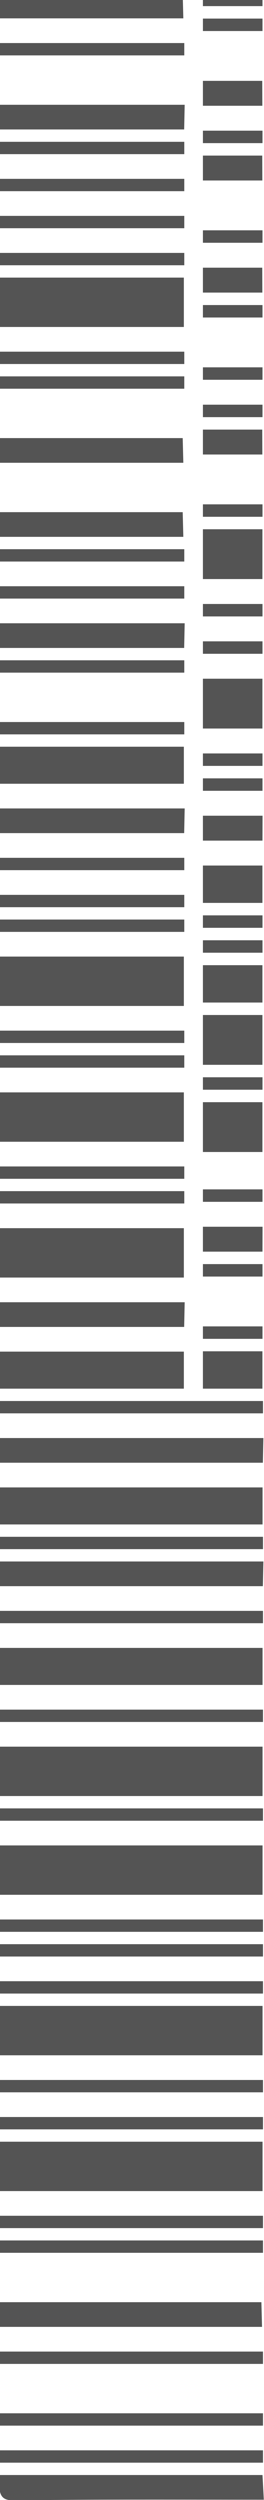<?xml version="1.0" encoding="UTF-8" standalone="no"?><svg xmlns="http://www.w3.org/2000/svg" xmlns:xlink="http://www.w3.org/1999/xlink" fill="#545454" height="500" preserveAspectRatio="xMidYMid meet" version="1" viewBox="0.0 0.0 53.0 500.0" width="53" zoomAndPan="magnify"><g id="change1_1"><path d="M36.911,255.512c-17.556,0-19.334,0-36.911,0v-9.876c17.487,0,19.174,0,36.911,0 C36.911,248.9,36.911,251.836,36.911,255.512z M37.076,260.45 c-17.625,0-19.451,0-37.076,0v4.938c17.591,0,19.382,0,36.973,0 C37.007,263.742,37.042,262.096,37.076,260.45z M36.997,238.229 c-17.599,0-19.399,0-36.997,0v2.469c17.599,0,19.398,0,36.997,0 C36.997,239.875,36.997,239.052,36.997,238.229z M52.796,361.679 c-17.599,0-35.198,0-52.796,0v2.469c17.599,0,35.198,0,52.796,0 C52.796,363.325,52.796,362.502,52.796,361.679z M52.71,349.334 c-17.736,0-35.223,0-52.71,0v9.876c17.577,0,35.154,0,52.71,0 C52.71,355.526,52.71,352.595,52.71,349.334z M36.997,233.291 c-17.599,0-19.399,0-36.997,0v2.469c17.599,0,19.398,0,36.997,0 C36.997,234.937,36.997,234.114,36.997,233.291z M36.997,206.131 c-17.599,0-19.399,0-36.997,0v2.469c17.599,0,19.398,0,36.997,0 C36.997,207.777,36.997,206.954,36.997,206.131z M36.997,211.069 c-17.599,0-19.399,0-36.997,0v2.469c17.599,0,19.398,0,36.997,0 C36.997,212.715,36.997,211.892,36.997,211.069z M36.911,218.476 c-17.736,0-19.424,0-36.911,0v9.876c17.577,0,19.355,0,36.911,0 C36.911,224.677,36.911,221.741,36.911,218.476z M52.71,369.086 c-17.736,0-35.223,0-52.71,0v9.876c17.577,0,35.154,0,52.71,0 C52.71,375.278,52.71,372.347,52.71,369.086z M52.796,322.175 c-17.599,0-35.198,0-52.796,0v2.469c17.599,0,35.198,0,52.796,0 C52.796,323.821,52.796,322.998,52.796,322.175z M36.912,270.326 c-17.733,0-19.423,0-36.912,0v7.407c17.583,0,19.366,0,36.912,0 C36.912,274.895,36.912,272.779,36.912,270.326z M52.875,312.299 c-17.625,0-35.25,0-52.875,0v4.938c17.591,0,35.181,0,52.772,0 C52.806,315.591,52.841,313.945,52.875,312.299z M36.911,191.317 c-17.736,0-19.424,0-36.911,0v9.876c17.577,0,19.355,0,36.911,0 C36.911,197.517,36.911,194.581,36.911,191.317z M52.796,383.9 c-17.599,0-35.198,0-52.796,0v2.469c17.599,0,35.198,0,52.796,0 C52.796,385.546,52.796,384.723,52.796,383.9z M52.711,329.582 c-17.733,0-35.222,0-52.711,0v7.407c17.583,0,35.165,0,52.711,0 C52.711,334.151,52.711,332.035,52.711,329.582z M52.875,287.609 c-17.625,0-35.25,0-52.875,0v4.938c17.591,0,35.181,0,52.772,0 C52.806,290.901,52.841,289.255,52.875,287.609z M52.796,280.202 c-17.599,0-35.198,0-52.796,0v2.469c17.599,0,35.198,0,52.796,0 C52.796,281.848,52.796,281.025,52.796,280.202z M52.711,297.485 c-17.733,0-35.222,0-52.711,0v7.407c17.583,0,35.165,0,52.711,0 C52.711,302.054,52.711,299.938,52.711,297.485z M52.796,307.361 c-17.599,0-35.198,0-52.796,0v2.469c17.599,0,35.198,0,52.796,0 C52.796,309.007,52.796,308.184,52.796,307.361z M52.796,341.927 c-17.599,0-35.198,0-52.796,0v2.469c17.599,0,35.198,0,52.796,0 C52.796,343.573,52.796,342.75,52.796,341.927z M36.997,35.769 c-17.599,0-19.399,0-36.997,0v2.469c17.599,0,19.398,0,36.997,0 C36.997,37.415,36.997,36.592,36.997,35.769z M36.997,43.176 c-17.599,0-19.399,0-36.997,0v2.469c17.599,0,19.398,0,36.997,0 C36.997,44.822,36.997,43.999,36.997,43.176z M36.997,50.583 c-17.599,0-19.399,0-36.997,0v2.469c17.599,0,19.398,0,36.997,0 C36.997,52.229,36.997,51.406,36.997,50.583z M36.997,70.336 c-17.599,0-19.399,0-36.997,0v2.469c17.599,0,19.398,0,36.997,0 C36.997,71.982,36.997,71.159,36.997,70.336z M36.911,55.521 c-17.736,0-19.424,0-36.911,0v9.876c17.577,0,19.355,0,36.911,0 C36.911,61.714,36.911,58.782,36.911,55.521z M36.711,0H0v3.672 c17.535,0,19.27,0,36.805,0C36.773,2.448,36.742,1.224,36.711,0z M36.997,75.274 c-17.599,0-19.399,0-36.997,0v2.469c17.599,0,19.398,0,36.997,0 C36.997,76.92,36.997,76.097,36.997,75.274z M36.997,8.61 c-17.599,0-19.399,0-36.997,0v2.469c17.599,0,19.398,0,36.997,0 C36.997,10.256,36.997,9.433,36.997,8.61z M36.997,28.362 c-17.599,0-19.399,0-36.997,0v2.469c17.599,0,19.398,0,36.997,0 C36.997,30.008,36.997,29.185,36.997,28.362z M37.076,20.955 c-17.625,0-19.451,0-37.076,0v4.938c17.591,0,19.382,0,36.973,0 C37.007,24.247,37.042,22.601,37.076,20.955z M36.997,132.061 c-17.599,0-19.399,0-36.997,0v2.469c17.599,0,19.398,0,36.997,0 C36.997,133.707,36.997,132.884,36.997,132.061z M37.076,161.689 c-17.625,0-19.451,0-37.076,0v4.938c17.591,0,19.382,0,36.973,0 C37.007,164.981,37.042,163.335,37.076,161.689z M36.912,149.344 c-17.733,0-19.423,0-36.912,0v7.407c17.583,0,19.366,0,36.912,0 C36.912,153.901,36.912,151.792,36.912,149.344z M36.997,178.972 c-17.599,0-19.399,0-36.997,0v2.469c17.599,0,19.398,0,36.997,0 C36.997,180.618,36.997,179.795,36.997,178.972z M36.997,171.565 c-17.599,0-19.399,0-36.997,0v2.469c17.599,0,19.398,0,36.997,0 C36.997,173.211,36.997,172.388,36.997,171.565z M36.679,87.619 c-17.493,0-19.186,0-36.679,0v4.938c17.535,0,19.27,0,36.805,0 C36.763,90.911,36.721,89.265,36.679,87.619z M36.997,144.406 c-17.599,0-19.399,0-36.997,0V146.875c17.599,0,19.398,0,36.997,0 C36.997,146.052,36.997,145.229,36.997,144.406z M36.679,102.433 c-17.493,0-19.186,0-36.679,0v4.938c17.535,0,19.27,0,36.805,0 C36.763,105.725,36.721,104.079,36.679,102.433z M36.997,183.91 c-17.599,0-19.399,0-36.997,0v2.469c17.599,0,19.398,0,36.997,0 C36.997,185.556,36.997,184.733,36.997,183.91z M36.997,117.247 c-17.599,0-19.399,0-36.997,0v2.469c17.599,0,19.398,0,36.997,0 C36.997,118.893,36.997,118.07,36.997,117.247z M37.076,124.654 c-17.625,0-19.451,0-37.076,0v4.938c17.591,0,19.382,0,36.973,0 C37.007,127.946,37.042,126.3,37.076,124.654z M36.997,109.84 c-17.599,0-19.399,0-36.997,0v2.469c17.599,0,19.398,0,36.997,0 C36.997,111.486,36.997,110.663,36.997,109.84z M52.796,470.316 c-17.599,0-35.198,0-52.796,0v2.469c17.599,0,35.198,0,52.796,0 C52.796,471.962,52.796,471.139,52.796,470.316z M52.796,448.095 c-17.599,0-35.198,0-52.796,0v2.469c17.599,0,35.198,0,52.796,0 C52.796,449.741,52.796,448.918,52.796,448.095z M52.478,460.44 c-17.493,0-34.985,0-52.478,0v4.938c17.535,0,35.069,0,52.604,0 C52.562,463.732,52.52,462.086,52.478,460.44z M52.796,482.661 c-17.599,0-35.198,0-52.796,0v2.469c17.599,0,35.198,0,52.796,0 C52.796,484.307,52.796,483.484,52.796,482.661z M52.796,490.068 c-17.599,0-35.198,0-52.796,0v2.469c17.599,0,35.198,0,52.796,0 C52.796,491.714,52.796,490.891,52.796,490.068z M52.699,495.006 c-17.894,0-35.297,0-52.699,0v3.373C0.249,499.393,0.832,499.846,1.747,500h8.301 c14.304-0.124,28.608-0.056,42.912-0.056 C52.873,498.297,52.786,496.651,52.699,495.006z M52.796,443.157 c-17.599,0-35.198,0-52.796,0v2.469c17.599,0,35.198,0,52.796,0 C52.796,444.803,52.796,443.98,52.796,443.157z M52.71,401.184 c-17.736,0-35.223,0-52.71,0v9.876c17.577,0,35.154,0,52.71,0 C52.71,407.376,52.71,404.445,52.71,401.184z M52.796,396.245 c-17.599,0-35.198,0-52.796,0v2.469c17.599,0,35.198,0,52.796,0 C52.796,397.891,52.796,397.068,52.796,396.245z M52.796,415.998 c-17.599,0-35.198,0-52.796,0v2.469c17.599,0,35.198,0,52.796,0 C52.796,417.644,52.796,416.821,52.796,415.998z M52.796,388.838 c-17.599,0-35.198,0-52.796,0v2.469c17.599,0,35.198,0,52.796,0 C52.796,390.484,52.796,389.661,52.796,388.838z M52.71,428.343 c-17.736,0-35.223,0-52.71,0v9.876c17.577,0,35.154,0,52.71,0 C52.71,434.543,52.71,431.607,52.71,428.343z M52.796,423.405 c-17.599,0-35.198,0-52.796,0v2.469c17.599,0,35.198,0,52.796,0 C52.796,425.051,52.796,424.228,52.796,423.405z M52.685,220.438 c-2.734,0-9.254,0-11.95,0c0,3.321,0,6.643,0,9.964c2.71,0,9.243,0,11.95,0 C52.685,226.686,52.685,223.729,52.685,220.438z M52.685,203.001 c-2.734,0-9.254,0-11.95,0c0,3.321,0,6.643,0,9.964c2.71,0,9.243,0,11.95,0 C52.685,209.248,52.685,206.291,52.685,203.001z M52.685,135.742 c-2.734,0-9.254,0-11.95,0c0,3.321,0,6.643,0,9.964c2.71,0,9.243,0,11.95,0 C52.685,141.998,52.685,139.036,52.685,135.742z M52.685,105.85 c-2.734,0-9.254,0-11.95,0c0,3.321,0,6.643,0,9.964c2.71,0,9.243,0,11.95,0 C52.685,112.105,52.685,109.143,52.685,105.85z M52.685,173.108 c-2.734,0-9.254,0-11.95,0c0,2.491,0,4.982,0,7.473c2.711,0,9.245,0,11.95,0 C52.685,177.706,52.685,175.578,52.685,173.108z M52.685,193.037 c-2.734,0-9.254,0-11.95,0c0,2.491,0,4.982,0,7.473c2.711,0,9.245,0,11.95,0 C52.685,197.634,52.685,195.507,52.685,193.037z M52.685,270.26 c-2.734,0-9.254,0-11.95,0c0,2.491,0,4.982,0,7.473c2.711,0,9.245,0,11.95,0 C52.685,274.857,52.685,272.73,52.685,270.26z M52.711,245.349 c-2.717,0-9.258,0-11.976,0c0,1.661,0,3.321,0,4.982c2.712,0,9.248,0,11.96,0 C52.7,248.67,52.705,247.01,52.711,245.349z M52.711,163.144 c-2.717,0-9.258,0-11.976,0c0,1.661,0,3.321,0,4.982c2.712,0,9.248,0,11.96,0 C52.7,166.466,52.705,164.805,52.711,163.144z M52.649,85.921 c-2.697,0-9.217,0-11.914,0c0,1.661,0,3.321,0,4.982c2.703,0,9.23,0,11.934,0 C52.662,89.243,52.656,87.582,52.649,85.921z M52.649,53.537 c-2.697,0-9.217,0-11.914,0c0,1.661,0,3.321,0,4.982c2.703,0,9.23,0,11.934,0 C52.662,56.859,52.656,55.198,52.649,53.537z M52.656,32.866 c-0.002-0.583-0.005-1.166-0.007-1.748c-2.697,0-9.217,0-11.914,0 c0,0.583,0,1.166,0,1.748c0,1.078,0,2.156,0,3.234c2.703,0,9.23,0,11.934,0 C52.665,35.022,52.661,33.944,52.656,32.866z M52.649,16.172c-2.697,0-9.217,0-11.914,0 c0,1.661,0,3.321,0,4.982c2.703,0,9.23,0,11.934,0 C52.662,19.493,52.656,17.832,52.649,16.172z M52.699,265.278c-2.713,0-9.25,0-11.963,0 c0,0.83,0,1.661,0,2.491c2.713,0,9.25,0,11.963,0 C52.699,266.938,52.699,266.108,52.699,265.278z M52.699,252.822 c-2.713,0-9.25,0-11.963,0c0,0.83,0,1.661,0,2.491c2.713,0,9.25,0,11.963,0 C52.699,254.483,52.699,253.653,52.699,252.822z M52.699,237.876 c-2.713,0-9.25,0-11.963,0c0,0.83,0,1.661,0,2.491c2.713,0,9.25,0,11.963,0 C52.699,239.537,52.699,238.706,52.699,237.876z M52.699,215.456 c-2.713,0-9.25,0-11.963,0c0,0.83,0,1.661,0,2.491c2.713,0,9.25,0,11.963,0 C52.699,217.117,52.699,216.287,52.699,215.456z M52.699,188.055 c-2.713,0-9.25,0-11.963,0c0,0.83,0,1.661,0,2.491c2.713,0,9.25,0,11.963,0 C52.699,189.715,52.699,188.885,52.699,188.055z M52.699,183.073 c-2.713,0-9.25,0-11.963,0c0,0.83,0,1.661,0,2.491c2.713,0,9.25,0,11.963,0 C52.699,184.733,52.699,183.903,52.699,183.073z M52.699,155.671 c-2.713,0-9.25,0-11.963,0c0,0.83,0,1.661,0,2.491c2.713,0,9.25,0,11.963,0 C52.699,157.332,52.699,156.501,52.699,155.671z M52.699,150.689 c-2.713,0-9.25,0-11.964,0c0,0.83,0,1.661,0,2.491c2.713,0,9.25,0,11.963,0 C52.699,152.349,52.699,151.519,52.699,150.689z M52.699,128.269 c-2.713,0-9.25,0-11.963,0c0,0.83,0,1.661,0,2.491c2.713,0,9.25,0,11.963,0 C52.699,129.93,52.699,129.1,52.699,128.269z M52.699,120.796 c-2.713,0-9.25,0-11.963,0c0,0.83,0,1.661,0,2.491c2.713,0,9.25,0,11.963,0 C52.699,122.457,52.699,121.626,52.699,120.796z M52.699,100.868 c-2.713,0-9.25,0-11.963,0c0,0.83,0,1.661,0,2.491c2.713,0,9.25,0,11.963,0 C52.699,102.528,52.699,101.698,52.699,100.868z M52.699,80.939 c-2.713,0-9.25,0-11.963,0c0,0.83,0,1.661,0,2.491c2.713,0,9.25,0,11.963,0 C52.699,82.6,52.699,81.77,52.699,80.939z M52.699,73.466c-2.713,0-9.25,0-11.963,0 c0,0.83,0,1.661,0,2.491c2.713,0,9.25,0,11.963,0 C52.699,75.127,52.699,74.296,52.699,73.466z M52.699,61.011c-2.713,0-9.25,0-11.963,0 c0,0.83,0,1.661,0,2.491c2.713,0,9.25,0,11.963,0 C52.699,62.671,52.699,61.841,52.699,61.011z M52.699,46.064c-2.713,0-9.25,0-11.963,0 c0,0.83,0,1.661,0,2.491c2.713,0,9.25,0,11.963,0 C52.699,47.725,52.699,46.895,52.699,46.064z M52.699,26.136c-2.713,0-9.25,0-11.963,0 c0,0.83,0,1.661,0,2.491c2.713,0,9.25,0,11.963,0 C52.699,27.797,52.699,26.966,52.699,26.136z M52.699,3.716c-2.713,0-9.25,0-11.963,0 c0,0.83,0,1.661,0,2.491c2.713,0,9.25,0,11.963,0 C52.699,5.377,52.699,4.547,52.699,3.716z M52.699,0H40.735c0,0.408,0,0.817,0,1.225 c2.713,0,9.25,0,11.963,0C52.699,0.817,52.699,0.408,52.699,0z"/></g></svg>